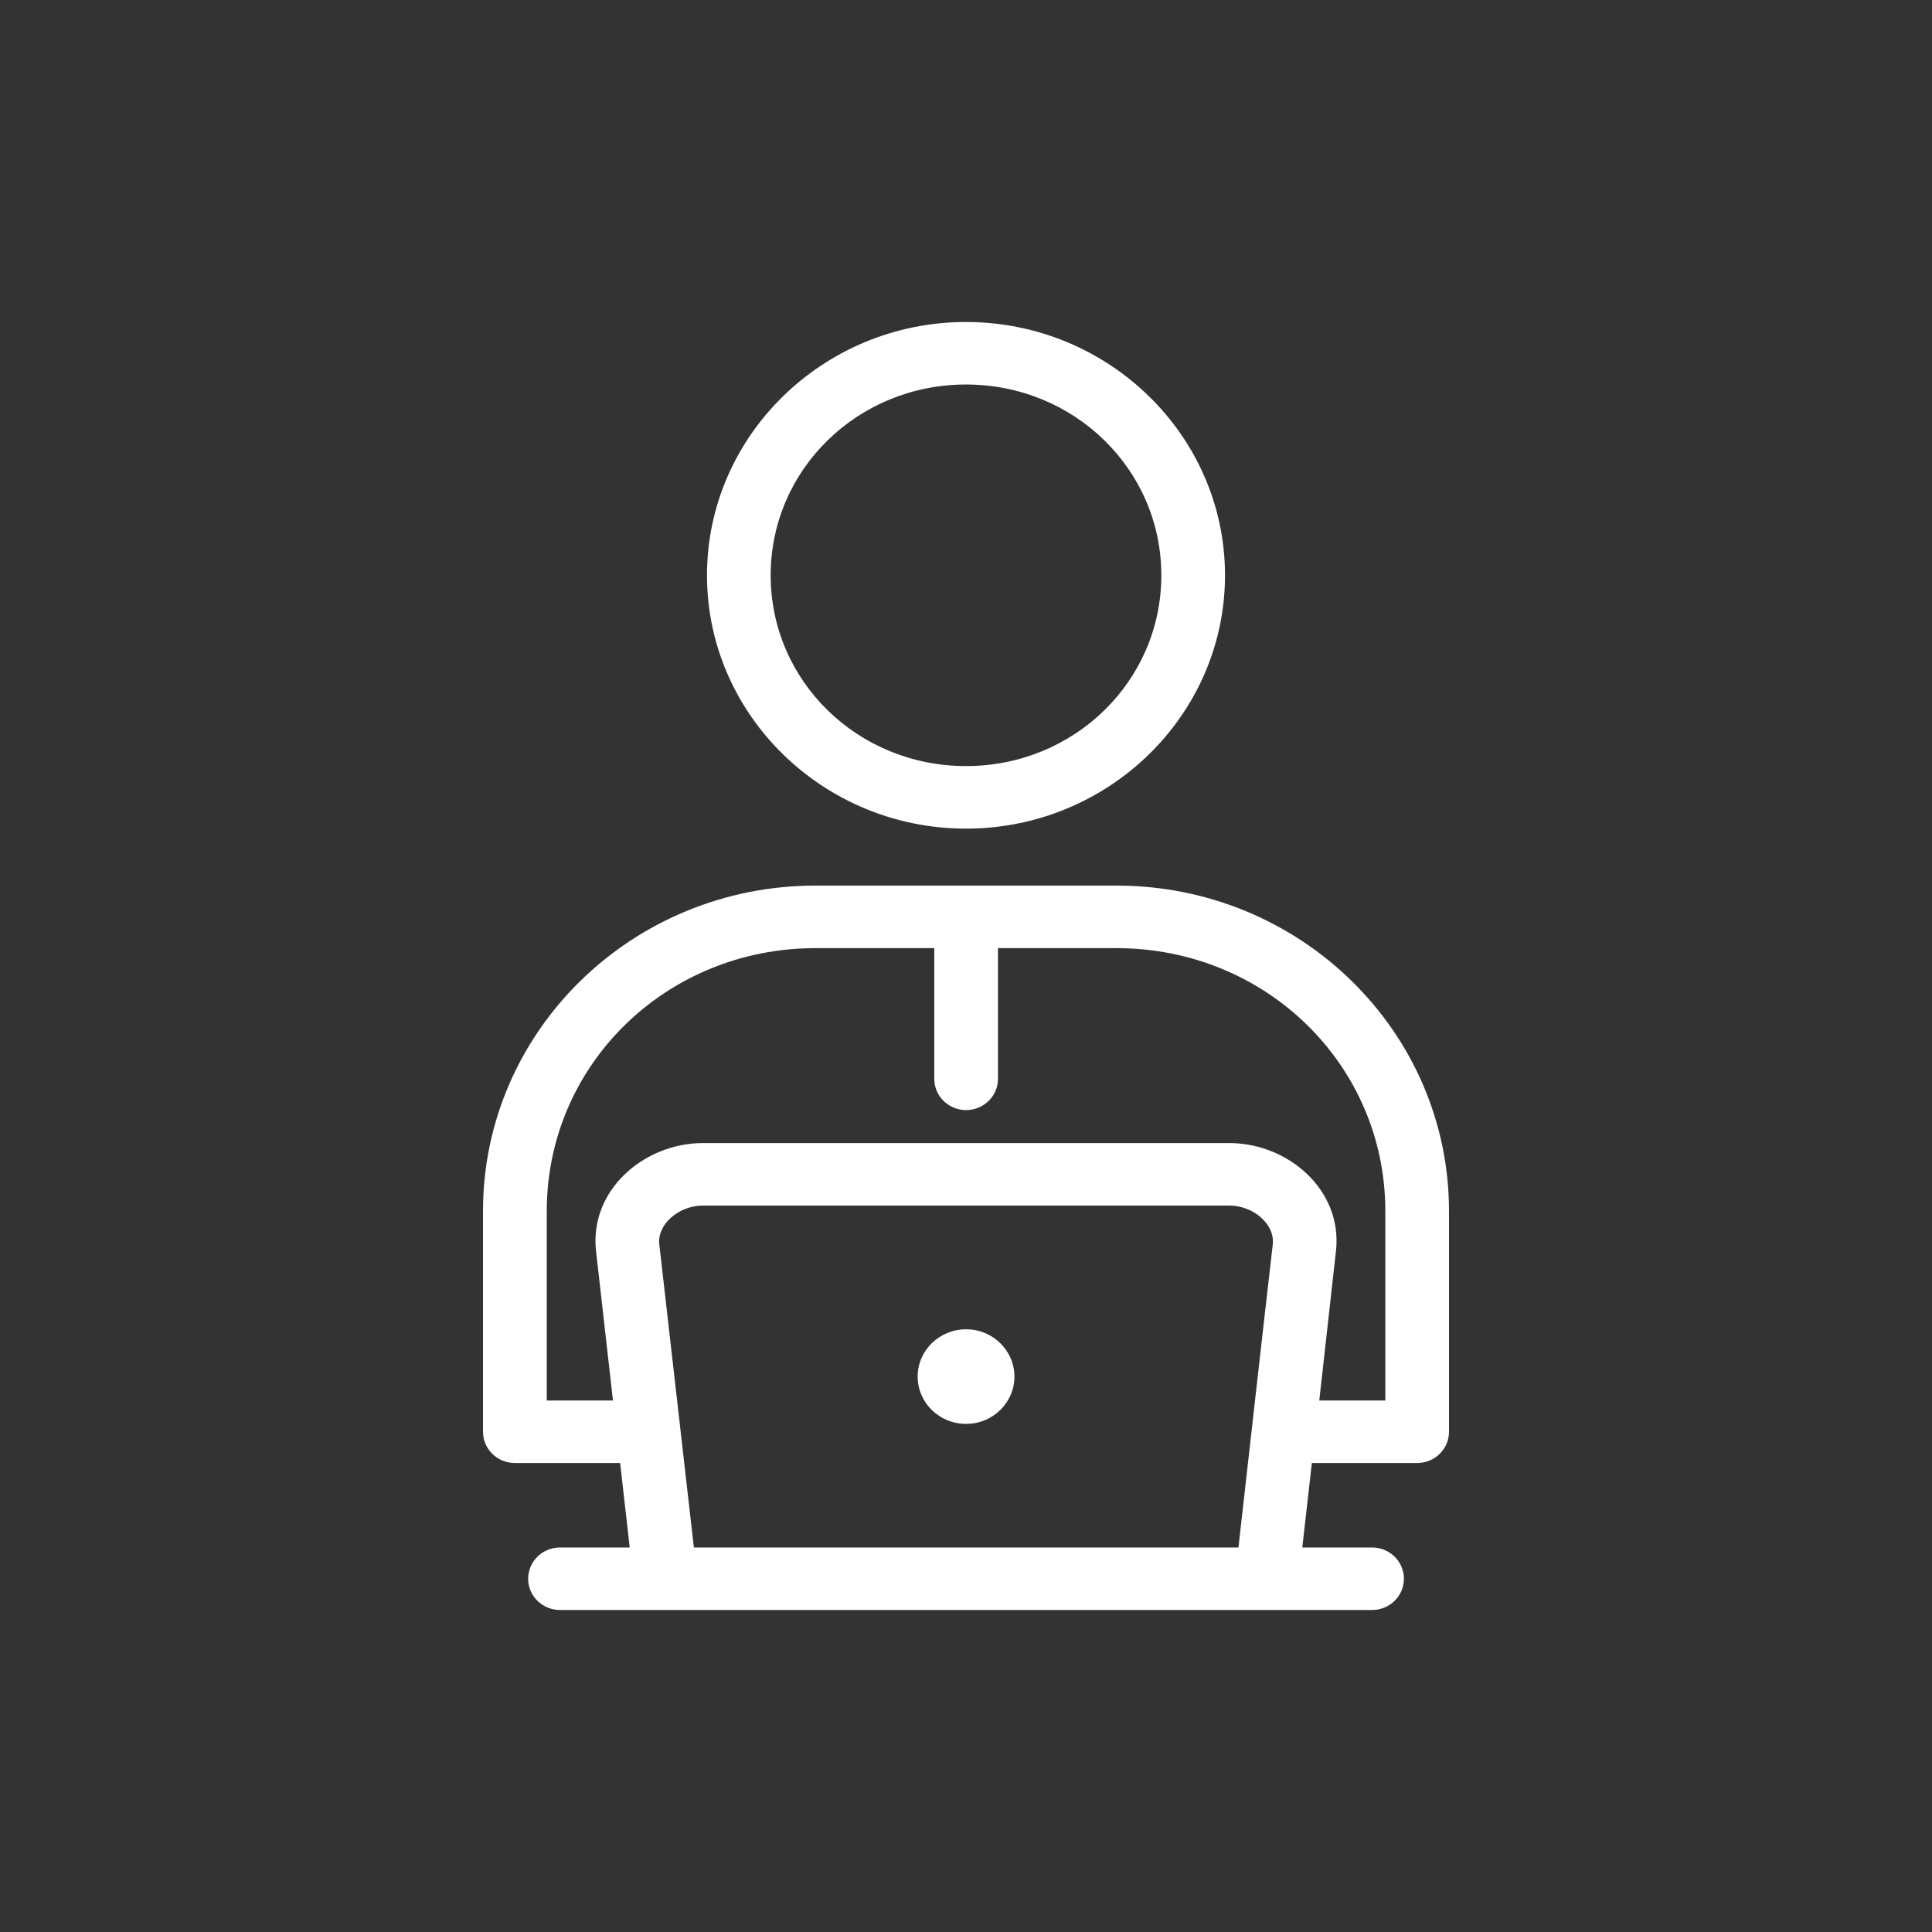<svg width="48" height="48" viewBox="0 0 48 48" fill="none" xmlns="http://www.w3.org/2000/svg">
<rect x="0" y="0" width="48" height="48" fill="#333333" stroke="none"/>
<path d="M24 8C20.457 8 17.565 10.825 17.565 14.293C17.565 17.762 20.457 20.587 24 20.587C27.543 20.587 30.435 17.762 30.435 14.293C30.435 10.825 27.543 8 24 8ZM24 9.553C26.692 9.553 28.853 11.667 28.853 14.293C28.853 16.92 26.692 19.033 24 19.033C21.308 19.033 19.147 16.92 19.147 14.293C19.147 11.667 21.308 9.553 24 9.553ZM20.263 22.002C15.7 22.002 12 25.622 12 30.09V35.569C11.998 36 12.355 36.35 12.794 36.348H15.407L15.645 38.447H13.916C13.476 38.445 13.12 38.795 13.122 39.227C13.123 39.655 13.479 40.002 13.916 40H34.09C34.526 39.999 34.878 39.654 34.88 39.227C34.882 38.797 34.528 38.448 34.09 38.447H32.355L32.593 36.348H35.206C35.645 36.35 36.002 36 36 35.569V30.09C36 25.622 32.3 22.002 27.737 22.002H20.263ZM20.263 23.556H23.212V26.8C23.21 27.229 23.563 27.578 24 27.58C24.439 27.581 24.796 27.231 24.794 26.8V23.556H27.737C31.453 23.556 34.418 26.459 34.418 30.09V34.795H32.777L33.191 31.087C33.364 29.566 32.001 28.399 30.54 28.399H17.466C16.005 28.399 14.636 29.566 14.809 31.087L15.229 34.795H13.584V30.09C13.584 26.459 16.547 23.556 20.263 23.556ZM17.466 29.952H30.54C31.148 29.952 31.677 30.424 31.622 30.915C31.332 33.426 31.053 35.936 30.769 38.447H17.239L16.38 30.915C16.324 30.424 16.858 29.952 17.466 29.952ZM24.002 33.026C23.338 33.026 22.799 33.552 22.799 34.201C22.799 34.85 23.338 35.376 24.002 35.376C24.665 35.376 25.203 34.85 25.203 34.201C25.203 33.552 24.665 33.026 24.002 33.026Z" fill="white"/>
</svg>
